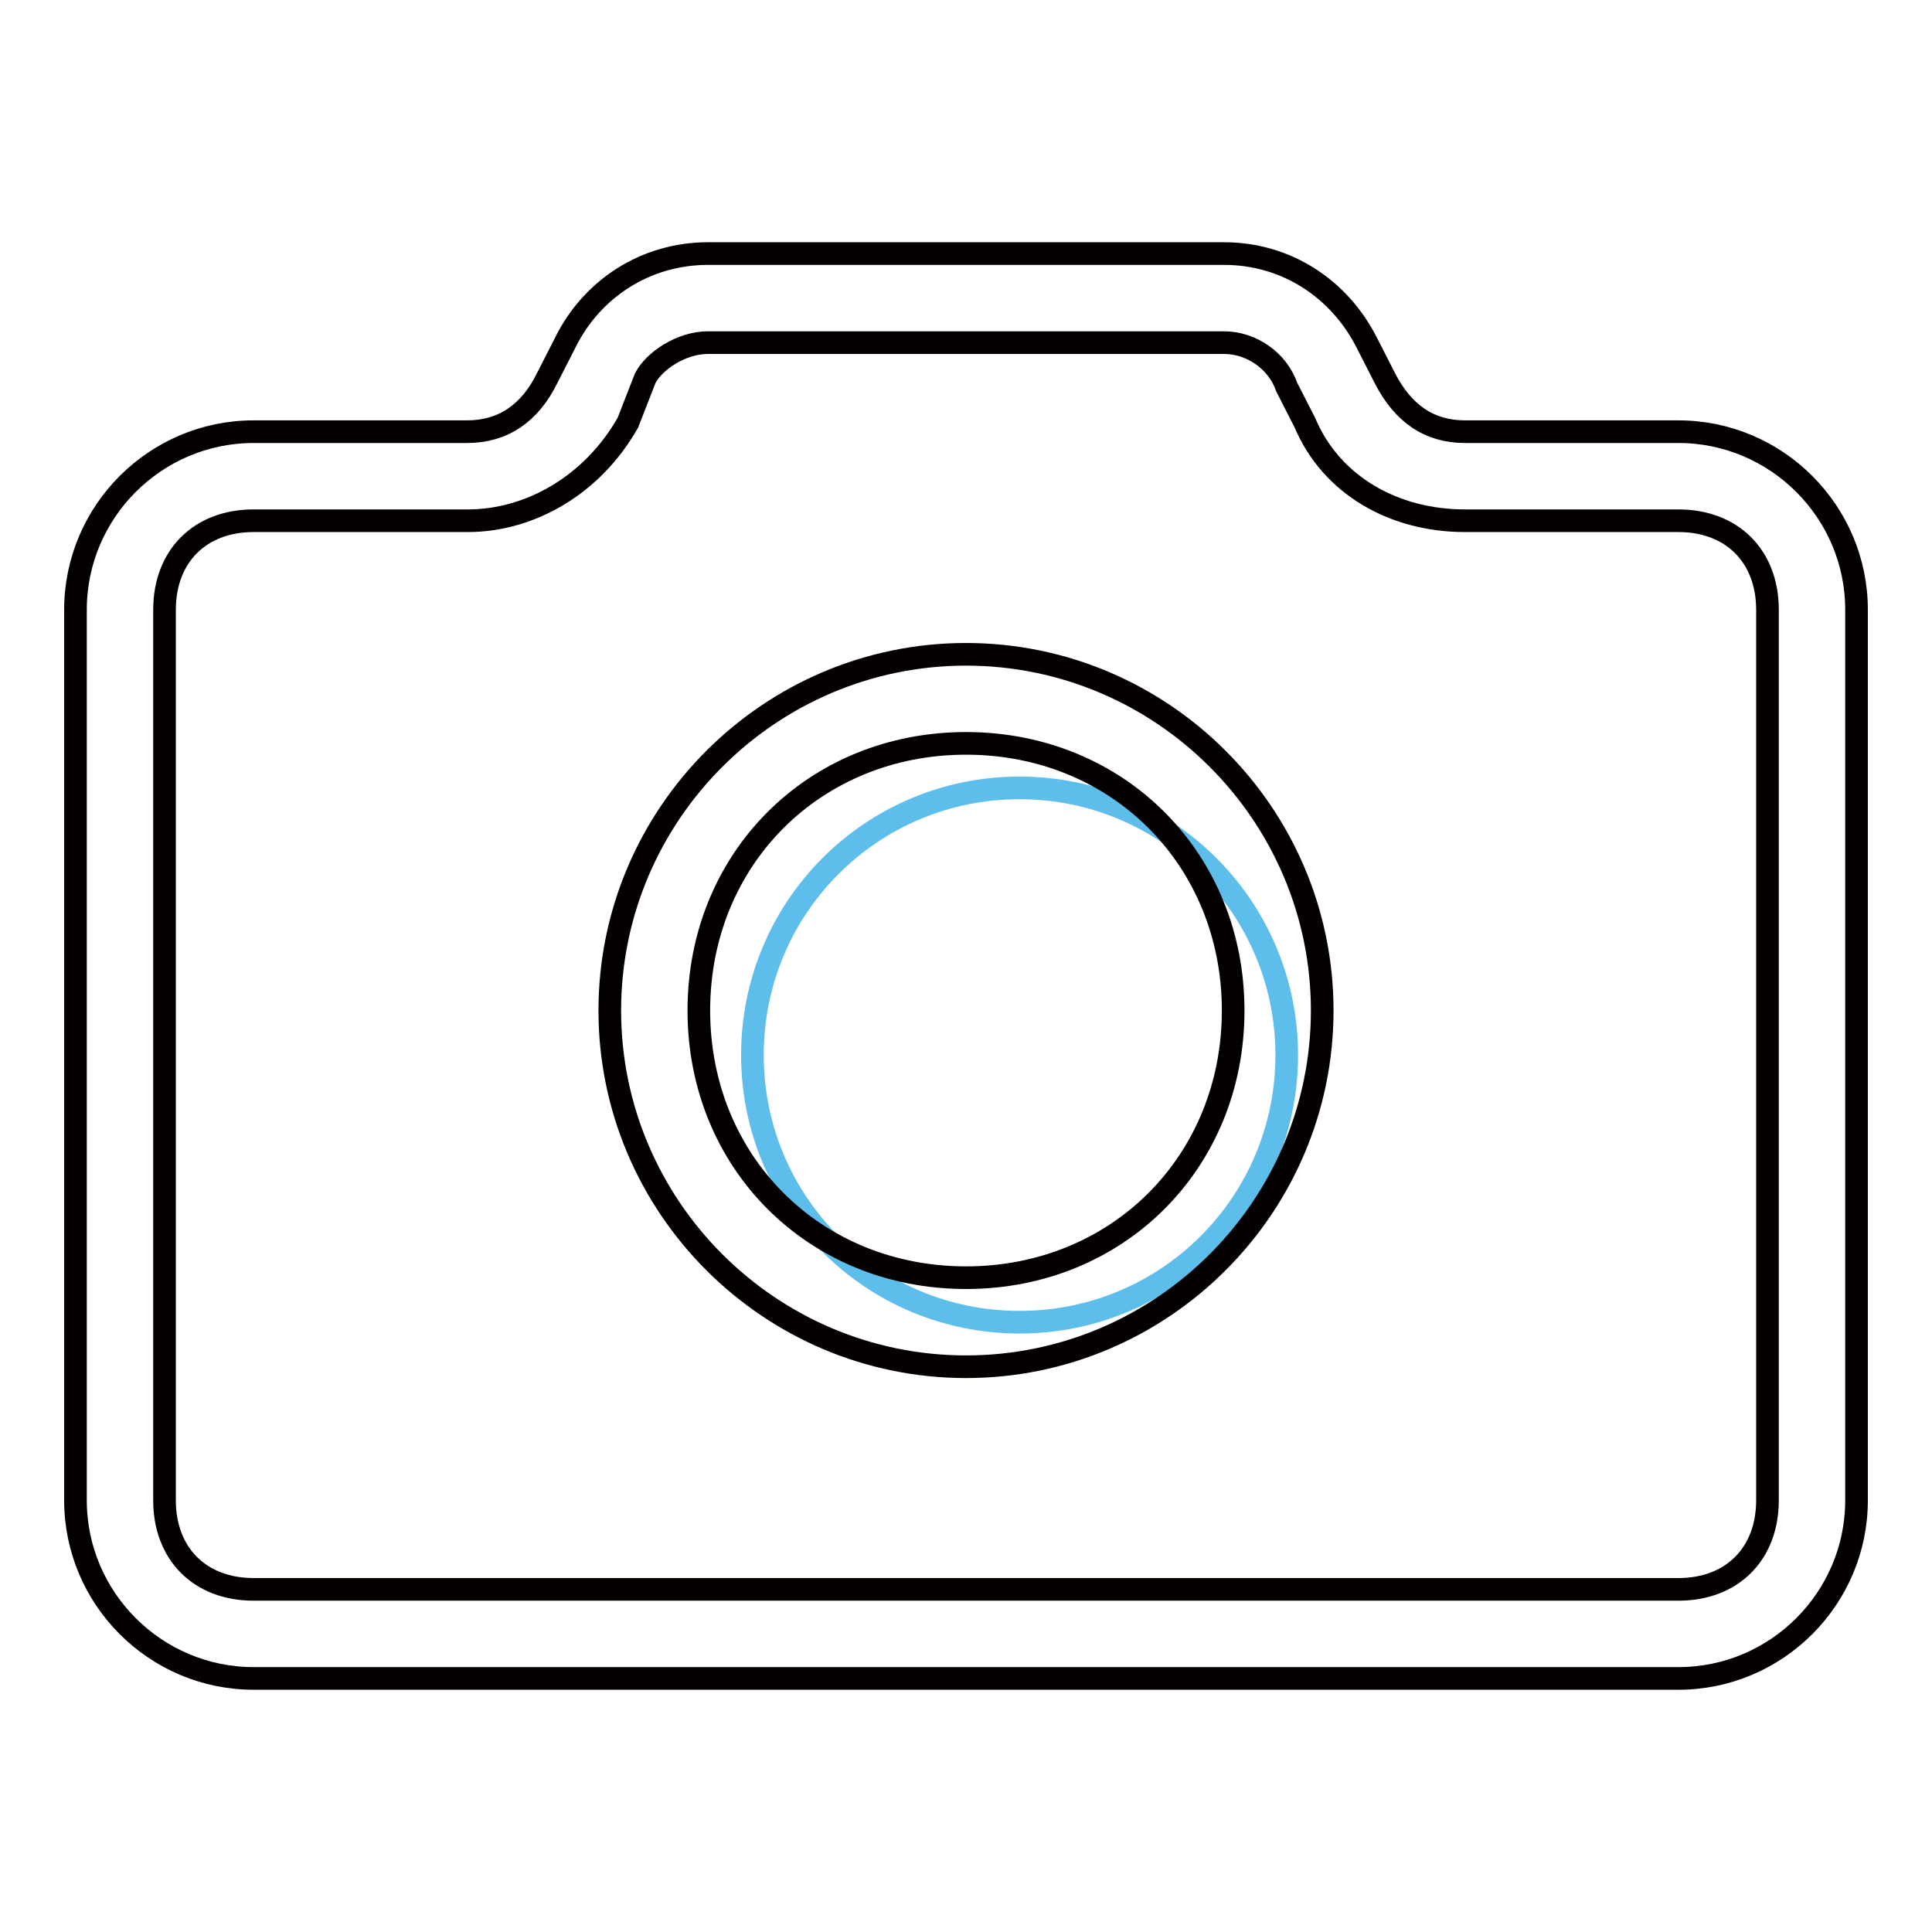 <?xml version="1.0" encoding="utf-8"?>
<!-- Svg Vector Icons : http://www.onlinewebfonts.com/icon -->
<!DOCTYPE svg PUBLIC "-//W3C//DTD SVG 1.1//EN" "http://www.w3.org/Graphics/SVG/1.1/DTD/svg11.dtd">
<svg version="1.1" xmlns="http://www.w3.org/2000/svg" xmlns:xlink="http://www.w3.org/1999/xlink" x="0px" y="0px" viewBox="0 0 256 256" enable-background="new 0 0 256 256" xml:space="preserve">
<g> <path stroke-width="3" fill-opacity="0" stroke="#5ebeeb"  d="M99.7,139.8c0,19.6,15.8,35.4,35.4,35.4c19.6,0,35.4-15.8,35.4-35.4c0,0,0,0,0,0 c0-19.5-15.8-35.4-35.4-35.4C115.5,104.4,99.7,120.2,99.7,139.8z"/> <path stroke-width="3" fill-opacity="0" stroke="#040000"  d="M83.2,56c-4.7,8.3-13,13-21.2,13H33.6c-7.1,0-11.8,4.7-11.8,11.8v118c0,7.1,4.7,11.8,11.8,11.8h188.8 c7.1,0,11.8-4.7,11.8-11.8v-118c0-7.1-4.7-11.8-11.8-11.8h-28.3c-9.4,0-17.7-4.7-21.2-13l-2.4-4.7c-1.2-3.5-4.7-5.9-8.3-5.9H93.8 c-3.5,0-7.1,2.4-8.3,4.7L83.2,56z M72.5,50.1l2.4-4.7c3.5-7.1,10.6-11.8,18.9-11.8h68.4c8.3,0,15.3,4.7,18.9,11.8l2.4,4.7 c2.4,4.7,5.9,7.1,10.6,7.1h28.3c13,0,23.6,10.6,23.6,23.6v118c0,13-10.6,23.6-23.6,23.6H33.6c-13,0-23.6-10.6-23.6-23.6v-118 c0-13,10.6-23.6,23.6-23.6h28.3C66.6,57.2,70.2,54.8,72.5,50.1L72.5,50.1z M128,181.1c-26,0-47.2-21.2-47.2-47.2 c0-26,21.2-47.2,47.2-47.2s47.2,21.2,47.2,47.2C175.2,159.9,154,181.1,128,181.1z M128,169.3c20.1,0,35.4-15.3,35.4-35.4 c0-20.1-15.3-35.4-35.4-35.4s-35.4,15.3-35.4,35.4C92.6,154,107.9,169.3,128,169.3z"/></g>
</svg>